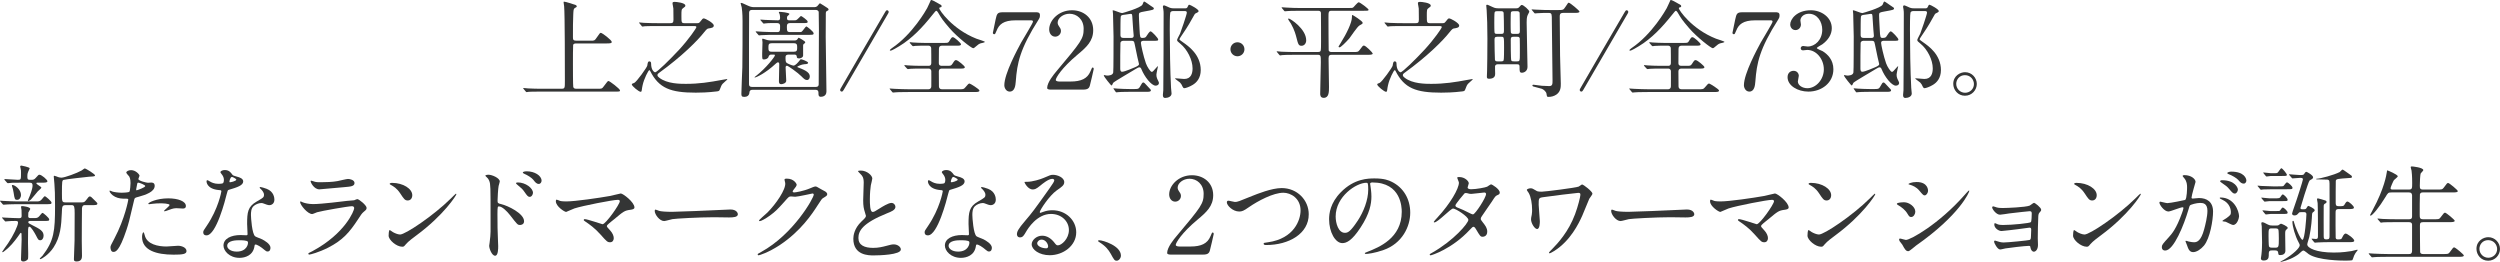 <?xml version="1.0" encoding="UTF-8"?><svg id="_レイヤー_2" xmlns="http://www.w3.org/2000/svg" viewBox="0 0 600.981 62.956"><defs><style>.cls-1{fill:#343535;}</style></defs><g id="_デザイン部分"><path class="cls-1" d="M142.015,9.781c.893,0,.918,0,1.428-.74.714-1.045.791-1.147.995-1.147.306,0,2.626,1.734,2.626,2.193,0,.356-.536.356-1.377.356h-7.14c-.229,0-.637,0-.765.332-.051.179-.051,3.595-.051,4.717,0,.587,0,5.049.077,5.405.102.383.382.434.765.434h5.15c.892,0,.994,0,1.326-.459.943-1.249,1.045-1.402,1.224-1.402.28,0,2.779,1.887,2.779,2.27,0,.28-.128.28-1.301.28h-17.415c-2.218,0-2.958.025-3.213.051-.076,0-.459.077-.535.077-.102,0-.127-.077-.229-.179l-.484-.587c-.051-.076-.102-.127-.102-.152,0-.052.025-.077.077-.077.178,0,.969.103,1.122.103,1.25.076,2.295.076,3.493.076h4.513c.816,0,.816-.179.816-1.861,0-2.524,0-16.318-.179-17.95-.025-.153-.127-.815-.127-.943,0-.076,0-.179.102-.179.408,0,2.091.587,2.448.688.229.051.612.179.612.434,0,.153-.076.204-.459.408-.331.179-.331.561-.382,1.556-.077,2.091-.077,2.523-.077,5.431,0,.586.051.867.816.867h3.468Z"/><path class="cls-1" d="M158.2,6.261c-2.218,0-2.958.026-3.213.052-.076.025-.459.076-.535.076-.102,0-.153-.076-.229-.179l-.484-.586c-.102-.103-.102-.128-.102-.153,0-.051.025-.076.076-.076.179,0,.969.076,1.122.102,1.25.051,2.295.077,3.493.077h2.754c.586,0,.816-.103.816-.842,0-.587,0-2.396-.026-2.678-.025-.382-.204-.969-.204-1.325,0-.255.332-.28.484-.28.382,0,2.601.203,2.601.892,0,.229-.077.281-.51.587-.434.306-.434.484-.434,1.912,0,1.556,0,1.734.791,1.734h2.983c.332,0,.485-.026.74-.357.561-.714.612-.79.867-.79.357,0,2.397,1.096,2.397,1.708,0,.51-.51.586-1.3.714-.204.025-.408.128-1.071.969-1.479,1.887-5.227,5.687-10.836,9.74-.178.127-.331.255-.331.51,0,.229.153.408.433.612,1.861,1.479,5.049,1.479,6.375,1.479,3.213,0,5.635-.383,8.796-.969.077,0,1.02-.179,1.045-.179.026,0,.153,0,.153.077,0,.076-.995.866-1.147,1.07-.28.357-.332.484-.663,1.352-.102.28-.204.408-.663.459-2.218.28-4.156.306-5.125.306-6.043,0-8.874-1.045-10.964-5.227-.025-.051-.102-.179-.204-.179-.204,0-1.275,2.065-1.606,3.621-.102.433-.153.79-.204,1.198-.051.255-.076.382-.28.382-.408,0-2.116-1.377-2.116-1.784,0-.153.229-.229.586-.357.535-.204,3.085-3.748,3.136-4.156.102-.688.153-1.02.51-1.02s.408.331.408.535c0,1.632.791,2.091.969,2.091.459,0,3.519-3.009,5.864-5.533,2.218-2.422,4.054-5.073,4.054-5.328,0-.256-.306-.256-.561-.256h-8.644Z"/><path class="cls-1" d="M195.764,1.723c.281,0,.51-.076.688-.229.127-.076.536-.714.663-.714.051,0,1.632,1.02,1.887,1.198.025,0,.178.179.178.306,0,.179-.076.204-.458.408-.179.103-.179.229-.204.484,0,.332-.025,3.111-.025,5.687,0,2.091.178,11.244.178,13.105,0,1.249-1.096,1.3-1.402,1.3-.357,0-.51-.28-.51-.611,0-.663,0-1.071-.791-1.071h-15.018c-.484,0-.765.153-.791.612-.025.765-.586,1.097-1.224,1.097-.688,0-.714-.281-.714-.791,0-.994.204-5.405.229-6.298.051-3.365.051-7.675.051-11.168,0-1.887-.153-2.957-.204-3.289-.025-.153-.255-.815-.255-.969,0-.076.102-.076.153-.076.179,0,.332.076,1.606.662.51.229.918.357,1.479.357h14.482ZM180.823,2.386c-.739,0-.739.459-.739.739,0,1.122-.026,5.992-.026,6.986v10.071c0,.28,0,.714.765.714h15.248c.739,0,.739-.434.739-.714,0-3.493.051-12.621.051-13.207,0-.638-.051-4.004-.051-4.105-.025-.102-.127-.484-.739-.484h-15.248ZM185.387,13.121c-.51,0-.612.459-.637.535-.102.459-.765.638-1.097.638-.433,0-.433-.128-.433-1.326,0-.459.076-2.422.076-2.83,0-.102-.076-.561-.076-.638,0-.178.051-.203.178-.203.102,0,.816.28,1.045.331s.561.102.791.102h5.762c.153,0,.434,0,.663-.255.051-.051.255-.407.332-.407.076,0,1.581.815,1.581,1.07,0,.179-.102.255-.357.434-.153.128-.153.229-.153.383v2.371c0,.484-.586.714-.969.714-.536,0-.536-.204-.561-.484-.025-.383-.357-.434-.586-.434h-1.3c-.816,0-.816.356-.816.867,0,.841.127.994.28,1.121.153.153,1.326.663,1.632.663.484,0,1.173-.866,1.3-1.02.357-.459.408-.51.51-.51.204,0,1.708.535,1.708.841,0,.307-.433.332-.918.357-.612.025-1.683.51-1.683.611,0,.077.025.103.306.204,2.014.74,2.703,1.326,2.703,2.143,0,.561-.357.841-.638.841-.484,0-.739-.255-1.428-.943-.841-.842-3.162-2.499-3.417-2.499-.051,0-.332.026-.332.383,0,.51.153,2.754.153,3.213,0,.688-1.02.841-1.173.841-.535,0-.586-.356-.586-.765,0-.611.077-3.34.077-3.901,0-.306,0-.586-.306-.586-.102,0-.204.025-.459.255-2.652,2.474-4.844,3.392-5.1,3.392-.051,0-.076-.026-.076-.052,0-.051.178-.204.332-.306,2.499-1.938,4.564-4.666,4.564-4.946,0-.204-.127-.204-.204-.204h-.688ZM190.589,4.885c.637,0,.688,0,.816-.052.229-.051,1.045-.994,1.147-.994.127,0,1.606,1.02,1.606,1.352,0,.356-.127.356-1.326.356h-2.855c-.74,0-.816.357-.816.943.026.918,0,1.225.816,1.225h1.81c.714,0,.816,0,.969-.128.204-.152.943-1.249,1.071-1.249.127,0,1.759,1.249,1.759,1.657,0,.383-.153.383-1.581.383h-7.751c-.586,0-2.32,0-3.213.076-.102,0-.459.051-.536.051-.102,0-.153-.051-.229-.153l-.51-.586c-.051-.051-.102-.128-.102-.179,0-.025.025-.051.102-.051.102,0,1.352.102,1.606.102,1.861.077,1.912.077,3.468.077.688,0,.688-.332.688-1.428,0-.229,0-.74-.739-.74-.994,0-2.065-.025-2.805.077-.077,0-.28.051-.357.051-.102,0-.153-.051-.229-.153l-.51-.586c-.051-.077-.102-.128-.102-.179s.025-.051.102-.051c.102,0,.892.076,1.02.076.816.025,2.346.103,3.06.103.229,0,.561-.026.561-.562,0-.102-.025-.688-.127-.969-.025-.051-.178-.331-.178-.408,0-.102.153-.102.204-.102.153,0,2.346.152,2.346.535,0,.076-.281.332-.459.484-.102.077-.127.204-.127.459,0,.357.076.562.51.562h.893ZM185.489,10.392c-.586,0-.765.229-.765.867,0,.815,0,1.173.765,1.173h5.354c.612,0,.791-.229.791-.867,0-.765,0-1.173-.791-1.173h-5.354Z"/><path class="cls-1" d="M213.637,2.871c0,.102-.051.204-.127.356-2.958,5.125-7.726,13.284-10.709,18.409-.127.229-.255.383-.459.383-.229,0-.382-.204-.382-.383,0-.102.051-.229.127-.356,2.958-5.15,7.726-13.31,10.709-18.409.127-.229.255-.408.458-.408.204,0,.383.204.383.408Z"/><path class="cls-1" d="M221.276,16.486c-.586,0-1.606,0-2.422.052-.102.025-.484.076-.586.076-.077,0-.153-.051-.255-.153l-.536-.586c-.025-.025-.077-.128-.077-.179,0-.025.026-.051.077-.051.102,0,.638.076.739.076.816.051,2.193.103,2.983.103h1.989c.229,0,.688,0,.688-.715,0-.561,0-3.391-.025-3.569-.102-.561-.51-.561-.714-.561h-.842c-.535,0-1.504,0-2.269.051-.077.025-.484.076-.536.076-.051,0-.178-.102-.229-.152l-.51-.587c-.025-.025-.077-.127-.077-.179,0-.025.026-.051.077-.051.102,0,.586.076.688.076.739.052,2.065.103,2.779.103h4.768c.892,0,.969-.025,1.224-.434.51-.867.586-.943.867-.943.382,0,1.938,1.428,1.938,1.683,0,.357-.382.357-1.02.357h-3.544c-.408,0-.739.178-.739.765,0,.535-.025,2.933-.025,3.417,0,.663.484.663.79.663h1.122c.918,0,1.02,0,1.326-.434.561-.867.612-.943.918-.943.408,0,2.091,1.428,2.091,1.683,0,.356-.408.356-1.122.356h-4.309c-.28,0-.815,0-.815.714,0,.74,0,3.137.025,3.596.025.434.28.663.739.663h3.952c1.147,0,1.275,0,1.632-.434.714-.842.791-.943,1.045-.943.153,0,2.371,1.352,2.371,1.683,0,.357-.51.357-1.351.357h-15.656c-2.244,0-2.958.051-3.212.076-.102,0-.459.051-.536.051-.102,0-.153-.051-.229-.153l-.484-.586c-.102-.128-.127-.128-.127-.179s.051-.051.102-.051c.178,0,.969.076,1.122.076,1.25.051,2.295.103,3.493.103h4.59c.535,0,.714-.357.714-.714,0-.587.025-3.545,0-3.697-.102-.562-.536-.562-.688-.562h-1.912ZM225.661.881c.612.332.688.357.688.612,0,.204-.051.229-.484.331-.077.026-.077.128-.077.179,0,.383,3.06,4.973,8.924,7.293.332.127,2.04.637,2.04.765,0,.179-.867.306-1.02.356-.434.153-.561.255-1.275.867-.077.076-.332.306-.51.306-.408,0-3.824-2.651-5.711-4.844-1.683-1.964-1.912-2.347-2.753-3.774-.077-.127-.281-.382-.408-.382-.153,0-.408.356-.994,1.07-2.27,2.856-4.793,5.559-7.904,7.445-.434.255-1.759,1.071-2.091,1.071-.051,0-.179-.025-.179-.103,0-.127.332-.382.51-.51,4.998-3.365,8.287-9.281,8.465-9.612.179-.28.867-1.938.893-1.938.204-.103.943.331,1.887.866Z"/><path class="cls-1" d="M248.924,2.947c.561,0,1.071,0,1.071.714,0,.511-.127.739-.28.969-4.564,7.165-5.202,10.531-5.533,14.942-.076.918-.204,2.447-1.453,2.447-.867,0-1.3-.893-1.3-1.529,0-2.806,3.187-8.67,4.054-10.276.434-.79,2.831-4.666,2.831-4.997s-.204-.331-.663-.331h-3.519c-2.932,0-3.978,1.02-4.539,2.447-.332.816-.382.893-.586.893-.179,0-.332-.128-.332-.332,0-.076.586-2.83.663-3.212.306-1.402.433-1.734,1.759-1.734h7.828Z"/><path class="cls-1" d="M252.468,21.535c-.153,0-.739-.025-.739-.383,0-1.351,1.632-3.314,2.218-4.003,6.017-7.165,6.553-7.827,6.553-10.25,0-2.27-1.657-3.595-3.391-3.595-1.53,0-2.856,1.045-2.856,2.142,0,.076,0,.408.255.765.332.484.536.766.536,1.225,0,.739-.612,1.376-1.377,1.376-.867,0-1.453-.765-1.453-1.733,0-2.167,2.244-4.615,5.482-4.615,2.753,0,5.099,1.785,5.099,4.794,0,2.626-1.606,4.079-3.773,5.89-3.85,3.213-5.227,5.584-5.227,6.068,0,.383.816.383.918.383h2.626c2.575,0,4.054-.714,4.768-2.397.408-.943.408-.969.561-.969.255,0,.255.307.255.357,0,.204-.816,3.493-.943,4.028-.229.918-1.122.918-1.53.918h-7.98Z"/><path class="cls-1" d="M275.005,9.806c-.306,0-.739,0-.739.535,0,.383.586,3.136,1.198,4.87.306.867,1.096,2.065,1.402,2.065.229,0,.332-.128,1.25-1.173.153-.179.255-.229.255-.153,0,.025-.382,1.683-.382,2.015,0,.331.051.663.204.994.229.459.408.815.408.994,0,.383-.357.638-.791.638-1.045,0-2.703-2.192-3.417-3.952-.077-.204-.204-.459-.484-.459-.204,0-.459.128-.867.383-.841.535-5.074,2.957-5.431,3.34-.127.153-.204.638-.459.638-.051,0-1.811-2.091-1.811-2.423,0-.025.025-.076.051-.076.051,0,.586.128.714.128.433,0,1.377-.052,1.504-.74.076-.356.076-7.521.076-8.669,0-.893-.127-5.201-.127-5.431,0-.128-.076-.714-.076-.79,0-.052.025-.077.051-.077.332,0,1.836.688,2.218.688.051,0,4.539-1.249,4.896-2.065.255-.637.28-.714.434-.714.127,0,1.173.765,1.402.918.791.51.892.587.892.714,0,.357-.229.383-2.192.739-1.25.229-1.402.255-1.402.867,0,.28.051,1.887.153,3.442.102,1.938.127,2.065.714,2.065.663,0,.791-.153,1.02-.536.204-.306.663-1.045.918-1.045.332,0,1.835,1.657,1.835,1.938,0,.332-.127.332-1.351.332h-2.065ZM272.557,21.407c.943,0,1.147-.025,1.402-.433.586-1.021.638-1.147.893-1.147.178,0,.229.025,1.683,1.632.077.076.127.152.127.255,0,.356-.433.356-1.173.356h-3.901c-1.708,0-2.473.052-2.754.077-.076,0-.408.051-.459.051-.076,0-.153-.076-.204-.153l-.408-.586q-.102-.128-.102-.179c0-.051.025-.051.077-.051.153,0,.816.076.969.076.969.051,1.938.102,2.983.102h.867ZM270.135,9.806c-.229,0-.688,0-.79.51-.051.255-.051,5.763-.051,6.17,0,.408.077.766.459.766.612,0,2.932-1.021,3.111-1.097.765-.331.943-.51.943-.765,0-.052-.306-1.377-.382-1.632-.153-.612-.688-3.493-.791-3.672-.153-.28-.408-.28-.714-.28h-1.785ZM271.843,9.118c.332,0,.688,0,.688-.562,0-.127-.025-.306-.127-1.428-.051-.611-.127-1.988-.179-2.677-.051-.995-.051-1.122-.459-1.122-.153,0-1.02.153-1.198.179-.841.102-1.045.127-1.147.459-.076.204-.076,3.238-.076,4.359,0,.434.025.791.79.791h1.708ZM284.898,2.003c.28,0,.459-.025.612-.382.127-.332.229-.485.383-.485.204,0,2.244,1.071,2.244,1.53,0,.229-.383.383-.484.434-.306.127-.408.204-.485.356-.841,1.556-1.733,3.061-2.728,4.514-.153.229-.918,1.352-.918,1.453,0,.153.332.383.918.79,1.198.842,4.207,2.907,4.207,6.63,0,1.938-.994,3.009-1.938,3.569-.791.484-1.708.791-2.015.791-.178,0-.306-.153-.408-.357-.229-.51-.281-.612-.612-.994-.179-.179-1.224-.893-1.224-.943,0-.077.229-.077.255-.077.281,0,1.657.153,1.963.153,1.683,0,2.014-1.402,2.014-2.55,0-2.015-1.249-4.538-2.958-5.94-.586-.484-.765-.612-.765-.893,0-.204.586-1.224.714-1.505.178-.382,1.632-4.641,1.632-5.048,0-.383-.332-.383-.485-.383h-2.728c-.229,0-.612,0-.765.357-.127.331-.127,3.519-.127,4.104,0,4.003.102,10.199.306,13.973,0,.179.127,1.147.127,1.377,0,.765-.893,1.071-1.53,1.071-.229,0-.561-.052-.561-.688,0-.052.102-1.071.102-1.173.051-.714.077-16.65.077-18.358,0-.229,0-.79-.077-1.122-.051-.229-.102-.484-.102-.561,0-.128.051-.357.28-.357.179,0,1.097.459,1.301.535.459.179.816.179,1.02.179h2.754Z"/><path class="cls-1" d="M295.789,11.845c0-.918.739-1.683,1.683-1.683.918,0,1.683.739,1.683,1.683,0,.97-.791,1.684-1.683,1.684-.918,0-1.683-.74-1.683-1.684Z"/><path class="cls-1" d="M312.65,2.59c-2.218,0-2.958.051-3.213.076-.077,0-.459.051-.535.051-.102,0-.153-.051-.229-.152l-.485-.587q-.102-.127-.102-.179c0-.025.025-.051.076-.051.179,0,.969.076,1.122.076,1.25.077,2.295.103,3.493.103h11.193c1.045,0,1.173,0,1.377-.179.204-.179,1.02-1.198,1.275-1.198.331,0,2.371,1.556,2.371,1.785,0,.255-.127.255-1.352.255h-7.521c-.765,0-.765.28-.765,1.708,0,.79.025,7.649.051,7.803.127.407.51.407.79.407h4.972c1.173,0,1.3,0,1.632-.434.739-1.02.841-1.121,1.071-1.121.459,0,2.116,1.733,2.116,1.887,0,.331-.51.331-1.351.331h-8.44c-.51,0-.816.103-.816.867,0,1.07.102,5.89.102,6.858,0,1.198,0,2.627-1.275,2.627-.841,0-.841-.74-.841-.995,0-1.198.153-6.45.153-7.521,0-1.632,0-1.836-.815-1.836h-5.202c-2.244,0-2.983.051-3.238.076-.077,0-.459.077-.536.077-.076,0-.127-.077-.229-.179l-.485-.586c-.102-.103-.102-.128-.102-.153,0-.051.025-.076.076-.076.179,0,.969.076,1.122.102,1.249.051,2.32.076,3.519.076h5.1c.255,0,.612,0,.739-.28.102-.229.102-1.402.102-2.244,0-.102,0-6.808-.025-6.909-.051-.383-.306-.484-.688-.484h-4.207ZM309.794,4.452c.357,0,4.207,2.473,4.207,5.252,0,.714-.459,1.301-1.122,1.301-.714,0-.816-.357-1.25-2.065-.102-.408-.434-1.76-1.3-3.264-.102-.153-.612-.893-.663-1.02,0-.077,0-.204.127-.204ZM326.826,6.109c-.561.306-2.091,2.677-2.448,3.11-.918,1.046-2.065,2.167-2.371,2.167-.077,0-.229-.051-.229-.203,0-.026.459-.766.51-.842,1.479-2.346,2.703-4.946,2.703-6.17,0-.485,0-.562.153-.562.051,0,2.422,1.428,2.422,1.861,0,.255-.051.255-.74.638Z"/><path class="cls-1" d="M337.387,6.261c-2.218,0-2.958.026-3.213.052-.076.025-.459.076-.535.076-.102,0-.153-.076-.229-.179l-.484-.586c-.102-.103-.102-.128-.102-.153,0-.051.025-.076.076-.076.179,0,.969.076,1.122.102,1.25.051,2.295.077,3.493.077h2.754c.586,0,.816-.103.816-.842,0-.587,0-2.396-.026-2.678-.025-.382-.204-.969-.204-1.325,0-.255.331-.28.484-.28.382,0,2.601.203,2.601.892,0,.229-.077.281-.51.587-.434.306-.434.484-.434,1.912,0,1.556,0,1.734.791,1.734h2.983c.332,0,.485-.026.74-.357.561-.714.612-.79.867-.79.357,0,2.397,1.096,2.397,1.708,0,.51-.51.586-1.3.714-.204.025-.408.128-1.071.969-1.479,1.887-5.227,5.687-10.836,9.74-.178.127-.331.255-.331.51,0,.229.153.408.433.612,1.861,1.479,5.049,1.479,6.375,1.479,3.213,0,5.635-.383,8.796-.969.077,0,1.02-.179,1.045-.179.026,0,.153,0,.153.077,0,.076-.995.866-1.147,1.07-.281.357-.332.484-.663,1.352-.102.28-.204.408-.663.459-2.219.28-4.156.306-5.125.306-6.043,0-8.874-1.045-10.964-5.227-.026-.051-.102-.179-.204-.179-.204,0-1.275,2.065-1.606,3.621-.102.433-.153.79-.204,1.198-.051.255-.076.382-.28.382-.408,0-2.116-1.377-2.116-1.784,0-.153.229-.229.586-.357.535-.204,3.085-3.748,3.136-4.156.102-.688.153-1.02.51-1.02s.408.331.408.535c0,1.632.791,2.091.969,2.091.459,0,3.519-3.009,5.864-5.533,2.218-2.422,4.054-5.073,4.054-5.328,0-.256-.306-.256-.561-.256h-8.644Z"/><path class="cls-1" d="M360.137,15.441c-.434,0-.663.153-.739.459-.025.255.025,1.529.025,1.811,0,.331,0,1.224-1.479,1.224-.484,0-.51-.255-.51-.51,0-.204.051-1.198.051-1.428.026-1.606.077-3.825.077-7.675,0-2.779-.077-5.482-.179-6.859,0-.152-.102-.969-.102-1.147,0-.102.076-.179.178-.179.153,0,.281.052,1.428.587.561.28,1.045.28,1.428.28h4.054c.485,0,.663-.076.867-.331.357-.408.434-.484.612-.484.382,0,1.785,1.224,1.785,1.606,0,.127-.357.714-.408.866-.229.484-.229,1.301-.229,1.76,0,1.632.204,9.332.204,10.658,0,.969-.765,1.402-1.352,1.402-.561,0-.561-.357-.561-1.352,0-.408,0-.688-.637-.688h-4.513ZM360.902,8.149c.637,0,.637-.256.637-1.046,0-.535-.025-3.723-.077-4.028-.076-.332-.306-.383-.612-.383h-.994c-.179,0-.459,0-.561.28-.077.153-.077,2.143-.077,2.474,0,.306,0,2.27.077,2.447.102.256.408.256.561.256h1.045ZM359.882,8.837c-.561,0-.612.306-.612.765,0,.611.051,4.563.102,4.793.076.357.408.357.586.357h.969c.127,0,.434,0,.535-.255.102-.229.102-2.524.102-2.958,0-2.626,0-2.702-.637-2.702h-1.045ZM363.86,2.692c-.204,0-.484,0-.637.229-.077.153-.077,2.448-.077,2.754,0,.357,0,2.091.077,2.244.153.229.458.229.637.229h.816c.612,0,.688-.229.688-.74,0-.28-.025-4.13-.051-4.232-.025-.484-.433-.484-.688-.484h-.765ZM363.86,8.837c-.51,0-.688.102-.688.765,0,.51,0,4.641.127,4.921.127.229.357.229.688.229h.663c.714,0,.714-.051.714-2.116,0-.459,0-3.314-.025-3.417-.102-.382-.357-.382-.663-.382h-.816ZM368.296,2.462c-.102-.102-.102-.127-.102-.152,0-.052.025-.052.077-.052.127,0,.663.052.791.052,2.294.102,2.549.102,3.467.102h2.117c1.071,0,1.173,0,1.657-.739.51-.791.586-.893.637-.943.051-.051.127-.077.179-.077.332,0,2.575,1.913,2.575,2.117,0,.331-.561.331-1.377.331h-2.55c-.816,0-.816.484-.816.893,0,1.096.025,4.156.077,9.307,0,1.07.178,5.813.178,6.782,0,.79,0,1.887-1.02,2.626-.586.408-1.25.587-1.963.587-.332,0-.357-.077-.459-.766-.051-.459-.714-1.07-1.173-1.198-.306-.102-1.708-.459-1.989-.535-.102-.051-.229-.128-.229-.229,0-.076.051-.204.229-.204.127,0,1.708.204,2.04.255.127,0,1.657.076,1.785.076.79,0,.79-.535.79-1.325,0-1.173-.153-14.482-.178-15.324-.025-.918-.229-.943-1.045-.943-.255,0-1.53,0-2.448.076-.077,0-.459.051-.536.051-.076,0-.127-.051-.229-.178l-.484-.587Z"/><path class="cls-1" d="M391.429,2.871c0,.102-.051.204-.127.356-2.958,5.125-7.726,13.284-10.709,18.409-.127.229-.255.383-.459.383-.229,0-.382-.204-.382-.383,0-.102.051-.229.127-.356,2.958-5.15,7.726-13.31,10.709-18.409.127-.229.255-.408.459-.408.204,0,.382.204.382.408Z"/><path class="cls-1" d="M399.068,16.486c-.586,0-1.606,0-2.422.052-.102.025-.484.076-.586.076-.077,0-.153-.051-.255-.153l-.536-.586c-.025-.025-.077-.128-.077-.179,0-.025.026-.051.077-.051.102,0,.638.076.739.076.816.051,2.193.103,2.983.103h1.989c.229,0,.688,0,.688-.715,0-.561,0-3.391-.025-3.569-.102-.561-.51-.561-.714-.561h-.842c-.535,0-1.504,0-2.269.051-.077.025-.484.076-.536.076-.051,0-.178-.102-.229-.152l-.51-.587c-.025-.025-.077-.127-.077-.179,0-.025.026-.051.077-.051.102,0,.586.076.688.076.739.052,2.065.103,2.779.103h4.768c.892,0,.969-.025,1.224-.434.51-.867.586-.943.867-.943.382,0,1.938,1.428,1.938,1.683,0,.357-.382.357-1.02.357h-3.544c-.408,0-.739.178-.739.765,0,.535-.026,2.933-.026,3.417,0,.663.485.663.791.663h1.122c.918,0,1.02,0,1.326-.434.561-.867.612-.943.918-.943.408,0,2.091,1.428,2.091,1.683,0,.356-.408.356-1.122.356h-4.309c-.281,0-.816,0-.816.714,0,.74,0,3.137.026,3.596.025.434.28.663.739.663h3.952c1.147,0,1.275,0,1.632-.434.714-.842.791-.943,1.045-.943.153,0,2.371,1.352,2.371,1.683,0,.357-.51.357-1.351.357h-15.656c-2.244,0-2.958.051-3.212.076-.102,0-.459.051-.536.051-.102,0-.153-.051-.229-.153l-.484-.586c-.102-.128-.127-.128-.127-.179s.051-.051.102-.051c.178,0,.969.076,1.122.076,1.249.051,2.294.103,3.493.103h4.59c.535,0,.714-.357.714-.714,0-.587.025-3.545,0-3.697-.102-.562-.536-.562-.688-.562h-1.912ZM403.453.881c.612.332.688.357.688.612,0,.204-.051.229-.484.331-.077.026-.077.128-.077.179,0,.383,3.06,4.973,8.924,7.293.332.127,2.04.637,2.04.765,0,.179-.867.306-1.02.356-.434.153-.561.255-1.275.867-.077.076-.332.306-.51.306-.408,0-3.824-2.651-5.711-4.844-1.683-1.964-1.912-2.347-2.753-3.774-.077-.127-.281-.382-.408-.382-.153,0-.408.356-.994,1.07-2.27,2.856-4.793,5.559-7.904,7.445-.434.255-1.759,1.071-2.091,1.071-.051,0-.179-.025-.179-.103,0-.127.332-.382.51-.51,4.998-3.365,8.287-9.281,8.465-9.612.179-.28.867-1.938.893-1.938.204-.103.943.331,1.887.866Z"/><path class="cls-1" d="M426.717,2.947c.561,0,1.071,0,1.071.714,0,.511-.127.739-.28.969-4.564,7.165-5.202,10.531-5.533,14.942-.076.918-.204,2.447-1.453,2.447-.867,0-1.3-.893-1.3-1.529,0-2.806,3.187-8.67,4.054-10.276.434-.79,2.831-4.666,2.831-4.997s-.204-.331-.663-.331h-3.519c-2.932,0-3.978,1.02-4.539,2.447-.332.816-.382.893-.586.893-.179,0-.332-.128-.332-.332,0-.076.586-2.83.663-3.212.306-1.402.433-1.734,1.759-1.734h7.828Z"/><path class="cls-1" d="M440.349,6.772c0,1.504-.867,2.855-2.269,3.875-.204.128-1.326.739-1.326.893,0,.229,1.199.638,1.402.765,1.199.74,2.575,2.091,2.575,4.335,0,3.264-2.805,5.38-6.017,5.38-2.55,0-4.998-1.428-4.998-3.468,0-1.045.714-1.529,1.453-1.529.867,0,1.25.688,1.25,1.198,0,.204-.229,1.147-.229,1.352,0,.943,1.097,1.632,2.295,1.632,2.04,0,3.952-2.065,3.952-4.539,0-2.422-1.759-4.666-4.003-4.666-.127,0-.841.103-.994.103-.382,0-.561-.229-.561-.511,0-.306.255-.535.586-.535.153,0,.918.128,1.097.128,1.733,0,3.493-1.581,3.493-4.029,0-1.963-1.199-3.85-3.213-3.85-1.352,0-2.04.893-2.04,1.632,0,.127.128.79.128.943,0,.765-.586,1.352-1.301,1.352-.816,0-1.275-.688-1.275-1.352,0-1.224,1.504-3.417,4.972-3.417,2.524,0,5.023,1.709,5.023,4.31Z"/><path class="cls-1" d="M452.942,9.806c-.306,0-.739,0-.739.535,0,.383.586,3.136,1.198,4.87.306.867,1.096,2.065,1.402,2.065.229,0,.332-.128,1.25-1.173.153-.179.255-.229.255-.153,0,.025-.382,1.683-.382,2.015,0,.331.051.663.204.994.229.459.408.815.408.994,0,.383-.357.638-.791.638-1.045,0-2.703-2.192-3.417-3.952-.077-.204-.204-.459-.484-.459-.204,0-.459.128-.867.383-.841.535-5.074,2.957-5.431,3.34-.127.153-.204.638-.459.638-.051,0-1.811-2.091-1.811-2.423,0-.025.025-.076.051-.076.051,0,.586.128.714.128.433,0,1.377-.052,1.504-.74.076-.356.076-7.521.076-8.669,0-.893-.127-5.201-.127-5.431,0-.128-.076-.714-.076-.79,0-.052.025-.077.051-.077.332,0,1.836.688,2.218.688.051,0,4.539-1.249,4.896-2.065.255-.637.28-.714.434-.714.127,0,1.173.765,1.402.918.791.51.892.587.892.714,0,.357-.229.383-2.192.739-1.25.229-1.402.255-1.402.867,0,.28.051,1.887.153,3.442.102,1.938.127,2.065.714,2.065.663,0,.791-.153,1.02-.536.204-.306.663-1.045.918-1.045.332,0,1.835,1.657,1.835,1.938,0,.332-.127.332-1.351.332h-2.065ZM450.494,21.407c.943,0,1.147-.025,1.402-.433.586-1.021.638-1.147.893-1.147.178,0,.229.025,1.683,1.632.077.076.127.152.127.255,0,.356-.433.356-1.173.356h-3.901c-1.708,0-2.473.052-2.754.077-.076,0-.408.051-.459.051-.076,0-.153-.076-.204-.153l-.408-.586q-.102-.128-.102-.179c0-.051.025-.051.077-.051.153,0,.816.076.969.076.969.051,1.938.102,2.983.102h.867ZM448.072,9.806c-.229,0-.688,0-.79.51-.051.255-.051,5.763-.051,6.17,0,.408.077.766.459.766.612,0,2.932-1.021,3.111-1.097.765-.331.943-.51.943-.765,0-.052-.306-1.377-.382-1.632-.153-.612-.688-3.493-.791-3.672-.153-.28-.408-.28-.714-.28h-1.785ZM449.781,9.118c.332,0,.688,0,.688-.562,0-.127-.025-.306-.127-1.428-.051-.611-.127-1.988-.179-2.677-.051-.995-.051-1.122-.459-1.122-.153,0-1.02.153-1.198.179-.841.102-1.045.127-1.147.459-.076.204-.076,3.238-.076,4.359,0,.434.025.791.79.791h1.708ZM462.835,2.003c.28,0,.459-.025.612-.382.127-.332.229-.485.383-.485.204,0,2.244,1.071,2.244,1.53,0,.229-.383.383-.484.434-.306.127-.408.204-.485.356-.841,1.556-1.733,3.061-2.728,4.514-.153.229-.918,1.352-.918,1.453,0,.153.332.383.918.79,1.198.842,4.207,2.907,4.207,6.63,0,1.938-.994,3.009-1.938,3.569-.791.484-1.708.791-2.015.791-.178,0-.306-.153-.408-.357-.229-.51-.281-.612-.612-.994-.179-.179-1.224-.893-1.224-.943,0-.077.229-.077.255-.077.281,0,1.657.153,1.963.153,1.683,0,2.014-1.402,2.014-2.55,0-2.015-1.249-4.538-2.958-5.94-.586-.484-.765-.612-.765-.893,0-.204.586-1.224.714-1.505.178-.382,1.632-4.641,1.632-5.048,0-.383-.332-.383-.485-.383h-2.728c-.229,0-.612,0-.765.357-.127.331-.127,3.519-.127,4.104,0,4.003.102,10.199.306,13.973,0,.179.127,1.147.127,1.377,0,.765-.893,1.071-1.53,1.071-.229,0-.561-.052-.561-.688,0-.052.102-1.071.102-1.173.051-.714.077-16.65.077-18.358,0-.229,0-.79-.077-1.122-.051-.229-.102-.484-.102-.561,0-.128.051-.357.28-.357.179,0,1.097.459,1.301.535.459.179.816.179,1.02.179h2.754Z"/><path class="cls-1" d="M475.208,20.183c0,1.428-1.147,2.83-2.856,2.83s-2.805-1.428-2.805-2.855c0-1.938,1.683-2.805,2.83-2.805,1.658,0,2.831,1.377,2.831,2.83ZM470.261,20.158c0,1.173.943,2.142,2.142,2.142,1.096,0,2.117-.866,2.117-2.091,0-.994-.766-2.142-2.167-2.142-1.352,0-2.091,1.097-2.091,2.091Z"/><path class="cls-1" d="M9.026,48.422c.586,0,.841-.28,1.173-.688.255-.331.459-.561.586-.561.204,0,1.606,1.224,1.606,1.529,0,.383-.152.383-1.504.383h-6.553c-1.198,0-1.505.025-2.423.051-.152,0-.892.077-1.045.077-.076,0-.153-.052-.204-.103l-.561-.663c-.077-.102-.103-.102-.103-.152,0-.025.076-.052.103-.052.076,0,.586.052.688.052.994.051,2.498.127,3.391.127h4.845ZM8.465,52.425c.587,0,.842-.255,1.173-.688.256-.306.459-.561.587-.561.204,0,1.606,1.224,1.606,1.556,0,.382-.128.382-1.505.382h-3.06c-.076,0-.459,0-.459.281,0,.255.077.28.918.714,1.887.943,2.754,1.428,2.754,2.55,0,.561-.306,1.096-.79,1.096-.459,0-.51-.127-1.046-1.173-.306-.586-1.173-2.091-1.581-2.091-.28,0-.28.408-.306.688,0,.307-.025,2.678-.025,3.162,0,.434.051,2.243.051,2.601,0,.739,0,1.173-.076,1.352-.051.127-.51.561-1.071.561-.586,0-.586-.356-.586-.561,0-.739.152-4.029.152-4.691,0-1.479,0-1.632-.203-1.632-.077,0-.204.178-.307.356-.407.587-1.504,2.167-2.677,3.238-.229.204-1.224,1.071-1.352,1.071-.076,0-.128-.052-.128-.128s1.173-1.683,1.402-2.015c1.25-1.835,2.397-4.232,2.397-4.972,0-.306-.103-.408-.663-.408-.714,0-1.275.025-1.836.077-.076,0-.408.051-.484.051-.103,0-.153-.051-.204-.128l-.586-.663c-.077-.076-.077-.102-.077-.127,0-.051.051-.051.103-.051.025,0,.637.051.765.051,1.173.051,2.499.127,3.264.127.535,0,.586-.255.586-.586,0-.434-.025-.943-.025-1.377-.025-.127-.127-.663-.127-.765,0-.153.204-.179.28-.179.179,0,1.938.179,1.938.688,0,.153-.434.739-.459.867,0,.102-.025.79-.025.893,0,.255.128.433.484.433h1.198ZM5.635,43.909c-1.683,0-2.396.025-2.702.025-.153.025-.867.102-1.021.102-.102,0-.178-.076-.229-.127l-.561-.638c-.025-.051-.076-.127-.076-.153,0-.051.051-.076.102-.076.484,0,2.678.179,3.11.179.791,0,.791-.051.791-1.708,0-.408,0-.715-.103-1.046,0-.051-.102-.383-.102-.434,0-.076.051-.229.306-.229.077,0,1.989.383,1.989.663,0,.051-.28.638-.332.739-.127.255-.229.562-.229,1.173,0,.587.025.842.562.842h.586c.332,0,.612-.153.867-.459.612-.688.688-.765.867-.765.561,0,1.938,1.224,1.938,1.555,0,.357-.51.357-1.352.357h-1.096c-.077,0-.204.025-.204.152,0,.256,1.198.816,1.198,1.046,0,.179-.714.714-.816.842-.28.306-1.428,1.759-1.708,2.039-.204.153-.535.357-.612.357-.076,0-.102-.103-.102-.153,0-.102.383-.943.459-1.122.535-1.402.663-2.064.663-2.447,0-.459-.077-.714-.766-.714h-1.428ZM3.009,44.47c.535,0,2.04,1.046,2.04,2.423,0,.484-.307,1.147-.893,1.147-.612,0-.638-.153-.893-1.785-.127-.714-.153-.816-.382-1.53,0-.051-.052-.178,0-.204.051-.051.102-.051.127-.051ZM15.758,49.314c-.842,0-.842.408-.893,1.861-.128,3.06-.332,5.788-2.015,8.338-1.198,1.811-2.932,2.779-3.11,2.779-.076,0-.179,0-.179-.077,0-.152.535-.611.638-.714,2.805-3.646,3.034-5.94,3.034-12.034,0-3.009-.051-3.723-.153-5.278-.025-.28-.152-1.606-.152-1.708,0-.103,0-.229.127-.229.153,0,.816.28.969.331.204.051.459.128.739.128.766,0,3.774-1.097,4.87-1.734.128-.076.638-.484.74-.484.28,0,2.473,1.377,2.473,1.657,0,.229-.102.255-1.428.332-.587.051-5.839.637-6.145.765-.332.153-.383.255-.383,3.289,0,1.912,0,2.116.893,2.116h3.799c.434,0,.714,0,1.071-.484.637-.842.714-.943.943-.943.255,0,.356.128,1.377,1.147.407.408.434.434.434.587,0,.356-.485.356-1.505.356h-1.606c-.179,0-.535.128-.586.714-.025.179-.052,7.369-.052,7.904,0,.587.052,3.11.052,3.621,0,.561-.179,1.3-1.275,1.3-.611,0-.663-.204-.663-.586,0-.255.077-2.32.153-4.437.025-.943.025-5.278.025-6.604,0-1.402-.076-1.912-.663-1.912h-1.529Z"/><path class="cls-1" d="M27.473,57.397c2.626-4.973,3.365-9.357,3.365-9.384,0-.255-.102-.255-.918-.255-.535,0-1.428-.025-2.269-.459-.816-.407-1.326-1.121-1.326-1.377,0-.076.076-.102.102-.102.103,0,.484.204.587.229.382.128,1.428.28,2.27.28.382,0,1.605-.051,1.81-.229s.281-1.912.281-2.091c0-.204,0-1.07-.307-1.58-.102-.128-.714-.766-.714-.944,0-.255.484-.586,1.147-.586,1.147,0,2.04,1.045,2.04,1.352,0,.127-.28.637-.28.765,0,.484,2.039.918,2.294.918.103,0,.663-.051.791-.051.204,0,.841,0,.841.79,0,1.428-2.167,2.167-3.85,2.626-.867.229-.969.255-1.071.714-1.3,5.559-1.325,5.584-1.861,7.242-1.759,5.303-2.677,5.303-3.161,5.303-.612,0-.688-.841-.688-1.122,0-.306.127-.561.918-2.039ZM32.853,45.745c.127,0,2.065-.688,2.065-1.021,0-.255-1.377-.815-1.657-.815-.153,0-.229.051-.281.306-.102.51-.102.587-.229,1.198-.025.179-.051.332.103.332ZM34.79,56.555c.535,2.219,3.289,2.703,5.228,2.703.433,0,2.371-.179,2.779-.179.866,0,2.039.434,2.039,1.274,0,.74-.943.867-3.11.867-4.131,0-7.573-1.045-7.573-4.258,0-.587.153-1.122.357-1.122.102,0,.255.638.28.714ZM40.425,47.682c2.423,0,4.259.714,4.259,1.836,0,.612-.536.612-.74.612-.229,0-1.224-.077-1.428-.077-.459,0-.841,0-1.887.408-.638.229-.893.331-1.07.331-.052,0-.128,0-.128-.076,0-.179,1.326-1.147,1.326-1.428,0-.383-1.811-.408-2.193-.408-.561,0-1.249.025-1.836.103-.152.025-.739.102-.841.102-.025,0-.204,0-.229-.051-.179-.332,2.04-1.352,4.768-1.352Z"/><path class="cls-1" d="M53.826,43.246c0-.383-.127-.765-.356-1.122-.076-.127-.484-.611-.484-.714,0-.306.535-.535,1.045-.535,1.021,0,1.428.561,1.836,1.122.128.178.383.28,1.147.484.484.127,1.453.407,1.453,1.122,0,.969-1.428,1.428-3.493,2.039-.229.077-.255.153-.484,1.046-.306,1.274-2.498,9.893-4.844,9.893-.688,0-.791-.459-.791-.714,0-.356.076-.484.842-1.581,2.779-4.079,3.519-8.185,3.519-8.312,0-.229-.179-.255-.562-.28-3.008-.256-3.008-2.04-3.008-2.065,0-.103.025-.307.178-.307.103,0,.179.025.688.332.28.179.995.535,1.964.535.051,0,.943,0,1.121-.153.179-.152.229-.561.229-.79ZM61.17,59.207c-.331,2.219-2.27,2.779-3.595,2.779-2.423,0-3.851-1.683-3.851-2.957,0-1.657,1.811-2.524,4.105-2.524.204,0,1.147.051,1.325.051.229,0,.357-.025.357-.28,0-.383-.103-2.091-.103-2.448,0-2.805.153-4.155,2.295-5.38,1.581-.918,1.76-.994,1.76-1.657,0-.561-.562-1.147-.714-1.3-.229-.204-.332-.307-.332-.408,0-.076.077-.128.179-.128.179,0,.969.229,1.505.434,1.759.663,1.861,2.219,1.861,2.601,0,.97-.688,1.326-1.199,1.326-.025,0-.331,0-.586-.102-.969-.357-1.071-.408-1.377-.408-.612,0-1.453.356-1.861.765-.587.562-.612,1.479-.612,2.116s.255,4.59,1.021,5.125c.229.179,1.428.587,1.657.714.535.28,2.015,1.097,2.015,2.04,0,.434-.179.893-.688.893-.256,0-.408-.077-.791-.408-.688-.612-1.861-1.402-2.218-1.249-.103.051-.103.152-.153.407ZM57.498,57.754c-.586,0-2.881,0-2.881,1.352,0,.612.765,1.377,2.295,1.377,2.473,0,2.83-1.938,2.677-2.346-.127-.383-1.504-.383-2.091-.383ZM56.81,43.17c0-.179-.893-.638-1.045-.638-.434,0-.612,1.045-.612,1.122,0,.051.025.127.051.152.077.077,1.606-.255,1.606-.637Z"/><path class="cls-1" d="M75.099,60.38c7.955-4.283,10.046-9.791,10.046-10.326,0-.306-.179-.484-.536-.484-.866,0-7.267,1.122-8.389,1.453-.178.052-.994.434-1.173.434-1.096,0-2.906-2.192-2.906-2.906,0-.077.076-.128.153-.128.076,0,.382.179.459.204.484.204,1.453.434,2.523.434,2.091,0,7.165-.663,8.108-.765.051,0,1.734-.153,1.76-.153.127-.051.611-.28.739-.28.434,0,2.243,1.504,2.243,2.091,0,.382-.102.484-.688.969-.434.356-.688.739-1.377,1.811-2.015,3.06-3.596,4.972-7.19,6.808-2.27,1.147-4.284,1.657-4.514,1.657-.203,0-.229-.153-.229-.204s.026-.127.052-.153c.051-.051.765-.382.918-.459ZM75.735,43.705c.408.102.995.102,1.352.102,1.198,0,2.881-.051,4.08-.28.382-.076,2.142-.51,2.498-.51.434,0,1.556.229,1.556.969,0,.791-.893.867-2.371.994-.408.052-5.89.536-6.068.536-1.352,0-2.116-1.734-2.116-1.912,0-.128.051-.179.152-.179.153,0,.766.255.918.28Z"/><path class="cls-1" d="M100.103,56.581c-.663.484-1.963,1.453-2.499,2.091-.484.587-.535.638-.918.638-1.377,0-3.264-1.632-3.264-2.651,0-.179.025-1.352.255-1.352.103,0,.663.434.766.484.331.204,1.173.586,1.733.586,1.25,0,8.007-4.513,12.239-8.694.407-.408,1.121-1.122,1.173-1.122.051,0,.127.077.127.128,0,.229-2.983,4.997-9.612,9.893ZM98.012,48.192c-.688,0-.943-.408-1.785-1.683-.866-1.301-1.605-1.683-2.32-2.091-.102-.051-.229-.128-.229-.229s.204-.229.562-.229c2.729,0,4.87,1.453,4.87,2.958,0,.765-.434,1.274-1.097,1.274Z"/><path class="cls-1" d="M117.389,41.997c.918,0,2.754.815,2.754,1.632,0,.178-.255.918-.28,1.07-.128.638-.255,2.882-.255,3.57,0,.535.127.637.841.79,1.632.383,5.533,2.244,5.533,4.131,0,.79-.739.892-.943.892-.612,0-.638-.051-2.396-2.319-.715-.918-1.913-2.143-2.703-2.143-.28,0-.357,0-.357,1.887,0,2.703.026,4.055.128,6.35.025.28.051.918.051,1.3,0,.612,0,2.32-.739,2.32-.79,0-1.428-1.733-1.428-2.396,0-.103.102-.638.102-.739.307-2.295.229-2.779.229-5.916,0-7.547,0-8.107-.306-8.924-.204-.535-.459-.765-.893-1.173-.025-.025-.051-.076-.051-.102.051-.204.688-.229.714-.229ZM128.123,46.356c0,.332-.28.969-.79.969-.383,0-.612-.255-1.275-1.224-.434-.637-.714-.866-1.657-1.657-.102-.076-.356-.306-.356-.408,0-.127.229-.178.459-.178,1.81,0,3.62,1.351,3.62,2.498ZM130.188,43.45c0,.28-.204.765-.663.765-.561,0-.867-.408-1.326-.994-.356-.459-1.376-1.122-2.192-1.453-.255-.103-.331-.229-.331-.281,0-.152.306-.306.969-.306,1.836,0,3.544,1.021,3.544,2.27Z"/><path class="cls-1" d="M146.549,47.122c.408-.077,2.627-.612,2.678-.612.535,0,3.289,2.091,3.289,3.365,0,.357-.383.485-.994.562-1.377.179-1.632.382-3.851,2.243-.356.307-1.198.918-1.657,1.402-.051.077-.127.179-.127.256,0,.203.102.306.866,1.147.484.535.791,1.224.791,1.759,0,.51-.281.994-.867.994-.663,0-.816-.178-2.295-1.836-1.377-1.555-2.677-2.473-3.773-3.212-.255-.179-.28-.204-.28-.307,0-.076.051-.204.229-.204.688,0,4.13,1.225,4.283,1.225.765,0,4.156-4.794,4.156-5.533,0-.306-.306-.331-.51-.331-1.122,0-8.363,1.402-10.403,2.064-.331.103-1.912.842-1.988.842-.408,0-2.474-1.352-2.474-2.55,0-.051,0-.408.179-.408.076,0,.714.255.841.307.332.102,1.122.127,1.479.127,2.167,0,8.006-.867,10.428-1.3Z"/><path class="cls-1" d="M175.03,50.386c.152,0,.433-.025.561-.025,1.556,0,1.785.943,1.785,1.121,0,.714-1.046.791-2.116.791-.587,0-3.137-.051-3.646-.051-3.519,0-9.357.331-9.97.458-.306.052-1.683.459-1.988.459-1.097,0-2.27-1.58-2.27-2.447,0-.153.076-.306.204-.306.127,0,.739.28.867.306.433.127,1.479.229,3.11.229.841,0,9.74-.332,13.463-.535Z"/><path class="cls-1" d="M188.586,43.195c0-.255.356-.255.561-.255,1.785,0,2.371,1.325,2.371,1.428,0,.306-.255.638-.765,1.274-.128.179-.204.28-.204.408,0,.204.306.204.408.204.255,0,2.142-.28,3.876-1.02.306-.128.917-.408,1.198-.408.229,0,.356.076,1.402.688.152.076.815.434.943.51.28.179.484.434.484.638,0,.356-.179.459-1.021.969-.28.179-.382.331-1.274,1.708-1.301,2.04-4.054,6.222-9.128,9.587-2.805,1.836-4.921,2.448-5.074,2.448-.128,0-.229-.103-.229-.229,0-.103.076-.153.867-.587,7.776-4.283,12.621-12.978,12.621-13.769,0-.229-.204-.28-.28-.28-.052,0-3.57.79-4.182.79-.153,0-.842-.076-.995-.076-.484,0-.535.051-1.605,1.275-1.556,1.733-2.193,2.396-3.468,3.314-1.046.765-2.142,1.352-2.448,1.352-.127,0-.179-.077-.179-.153,0-.179,1.709-1.606,2.015-1.912,2.065-2.065,4.487-5.584,4.283-7.114-.025-.127-.178-.688-.178-.79Z"/><path class="cls-1" d="M207.07,53.266c.765-.714,1.097-1.045,1.097-1.377,0-.076-.179-.663-.229-.79-.306-.969-.434-1.556-.434-2.983,0-.587.128-3.544.128-4.207,0-1.275-.357-1.657-.766-2.065-.535-.561-.611-.638-.611-.714,0-.103.611-.128.688-.128,1.453,0,2.753,1.173,2.753,1.913,0,.229-.306,1.376-.356,1.632-.103.714-.229,1.887-.229,3.365,0,.969,0,3.034.663,3.034.356,0,.51-.102,1.887-.969.28-.179,1.887-1.198,2.626-1.198.587,0,.969.51.969.943,0,.765-1.045,1.173-1.963,1.529-6.068,2.448-6.936,4.31-6.936,5.967,0,1.733,1.479,2.371,3.544,2.371,1.275,0,2.295-.255,3.06-.459,1.147-.306,1.429-.382,1.913-.382.866,0,1.683.586,1.683,1.224,0,1.3-5.201,1.428-6.553,1.428-1.173,0-4.87,0-4.87-4.003,0-.714.204-2.474,1.938-4.131Z"/><path class="cls-1" d="M227.245,43.246c0-.383-.127-.765-.356-1.122-.076-.127-.484-.611-.484-.714,0-.306.535-.535,1.045-.535,1.021,0,1.428.561,1.836,1.122.128.178.383.28,1.147.484.484.127,1.453.407,1.453,1.122,0,.969-1.428,1.428-3.493,2.039-.229.077-.255.153-.484,1.046-.306,1.274-2.498,9.893-4.844,9.893-.688,0-.791-.459-.791-.714,0-.356.076-.484.842-1.581,2.779-4.079,3.519-8.185,3.519-8.312,0-.229-.179-.255-.562-.28-3.008-.256-3.008-2.04-3.008-2.065,0-.103.025-.307.178-.307.103,0,.179.025.688.332.28.179.995.535,1.964.535.051,0,.943,0,1.122-.153.178-.152.229-.561.229-.79ZM234.589,59.207c-.331,2.219-2.27,2.779-3.595,2.779-2.423,0-3.851-1.683-3.851-2.957,0-1.657,1.811-2.524,4.105-2.524.204,0,1.147.051,1.325.051.229,0,.357-.025.357-.28,0-.383-.103-2.091-.103-2.448,0-2.805.153-4.155,2.295-5.38,1.581-.918,1.76-.994,1.76-1.657,0-.561-.562-1.147-.714-1.3-.229-.204-.332-.307-.332-.408,0-.076.077-.128.179-.128.179,0,.969.229,1.505.434,1.759.663,1.861,2.219,1.861,2.601,0,.97-.688,1.326-1.199,1.326-.025,0-.331,0-.586-.102-.969-.357-1.071-.408-1.377-.408-.612,0-1.453.356-1.861.765-.587.562-.612,1.479-.612,2.116s.255,4.59,1.021,5.125c.229.179,1.428.587,1.657.714.535.28,2.014,1.097,2.014,2.04,0,.434-.178.893-.688.893-.256,0-.408-.077-.791-.408-.688-.612-1.861-1.402-2.218-1.249-.103.051-.103.152-.153.407ZM230.917,57.754c-.586,0-2.881,0-2.881,1.352,0,.612.765,1.377,2.295,1.377,2.473,0,2.83-1.938,2.677-2.346-.127-.383-1.504-.383-2.091-.383ZM230.229,43.17c0-.179-.893-.638-1.045-.638-.434,0-.612,1.045-.612,1.122,0,.051.025.127.051.152.077.077,1.606-.255,1.606-.637Z"/><path class="cls-1" d="M256.957,55.306c0-2.091-1.759-3.876-4.309-3.876-3.366,0-5.533,3.493-5.992,4.283-.51.867-.765,1.352-1.453,1.352-.612,0-.739-.51-.739-.714,0-.638.203-1.198,2.014-3.314,1.657-1.938,1.912-2.27,5.763-7.675.841-1.198,1.198-1.733,1.198-2.015,0-.178-.179-.356-.484-.356-.943,0-2.448,1.274-2.881,1.632-1.021.842-1.377.918-1.811.918-1.198,0-1.989-1.632-1.989-1.76,0-.076.077-.076.612-.076,1.352,0,3.238-.612,3.952-.918,1.581-.688,1.759-.765,2.32-.765,1.02,0,2.677.637,2.677,1.759,0,.739-.586,1.147-1.81,1.989-1.836,1.3-4.08,4.793-4.08,5.227,0,.077.076.179.153.179.152-.051.484-.179.637-.229.816-.306,1.53-.408,2.244-.408,3.264,0,5.737,2.423,5.737,5.304,0,3.238-3.137,5.508-6.375,5.508-2.524,0-4.334-1.352-4.334-2.627,0-.918,1.07-2.064,2.524-2.064,1.198,0,2.192.714,2.906,1.632.357.459.51.688.867.688.866,0,2.651-1.555,2.651-3.671ZM250.404,57.601c-.612,0-1.071.484-1.071.892,0,.663,1.097,1.199,2.193,1.199.255,0,.434-.179.434-.459,0-.612-.612-1.632-1.556-1.632Z"/><path class="cls-1" d="M268.469,62.675c-.535,0-.638-.178-1.479-1.708-.511-.893-1.173-1.785-2.678-2.729-.076-.051-.356-.229-.356-.306s.076-.179.28-.179c.893,0,5.227,1.326,5.227,3.697,0,.612-.51,1.224-.994,1.224Z"/><path class="cls-1" d="M281.313,61.196c-.152,0-.739-.025-.739-.383,0-1.351,1.632-3.314,2.219-4.003,6.018-7.165,6.553-7.827,6.553-10.25,0-2.27-1.657-3.595-3.392-3.595-1.529,0-2.855,1.045-2.855,2.142,0,.076,0,.408.255.765.332.484.536.766.536,1.225,0,.739-.612,1.376-1.377,1.376-.867,0-1.454-.765-1.454-1.733,0-2.167,2.244-4.615,5.482-4.615,2.754,0,5.1,1.785,5.1,4.794,0,2.626-1.606,4.079-3.773,5.89-3.851,3.213-5.228,5.584-5.228,6.068,0,.383.816.383.918.383h2.626c2.575,0,4.055-.714,4.769-2.397.408-.943.408-.969.561-.969.255,0,.255.307.255.357,0,.204-.815,3.493-.943,4.028-.229.918-1.122.918-1.529.918h-7.981Z"/><path class="cls-1" d="M294.924,48.651c0-.28.153-.408.383-.408.255,0,1.325.307,1.555.307.638,0,.97-.153,4.105-1.428,1.224-.484,4.717-1.913,7.14-1.913,3.748,0,6.502,2.907,6.502,6.298.025,4.641-4.743,7.395-10.225,7.395-.229,0-.612,0-.612-.331,0-.204.102-.204,1.046-.332,6.298-.893,7.827-5.38,7.827-7.649,0-2.957-2.396-4.258-4.131-4.258-2.422,0-6.068,1.938-8.286,3.468-1.275.893-1.657,1.046-2.346,1.046-1.53,0-2.958-1.454-2.958-2.193Z"/><path class="cls-1" d="M329.37,44.215c0,.076.051.179.051.28.102.816.255,1.632.255,2.754,0,1.709-.383,4.08-2.626,7.471-2.04,3.111-3.34,3.723-4.36,3.723-1.683,0-3.188-2.626-3.188-5.736,0-1.352.281-3.927,2.831-6.502,3.238-3.315,6.654-3.315,8.133-3.315,2.32,0,3.392.459,4.105.816,2.754,1.352,4.437,4.079,4.437,7.42,0,3.314-1.912,7.395-6.425,8.975-2.168.766-3.851.943-4.233.943-.102,0-.255-.025-.255-.178,0-.077.052-.103.688-.357,2.652-1.045,8.185-3.238,8.185-9.587,0-.994-.102-7.062-7.062-7.062-.51,0-.535.203-.535.356ZM321.083,52.043c0,1.657.663,3.927,2.219,3.927.739,0,1.352-.307,3.11-2.958,1.352-2.065,2.499-4.896,2.499-7.42,0-1.53-.103-1.657-.434-1.657-2.422,0-7.395,3.289-7.395,8.108Z"/><path class="cls-1" d="M344.262,60.762c5.227-2.958,8.72-7.113,8.72-7.904,0-.79-3.034-2.728-3.671-2.728-.587,0-3.672,3.34-4.514,3.34-.102,0-.127-.076-.127-.128,0-.102.79-.969.918-1.096,3.034-3.289,5.125-6.885,5.125-8.338,0-.204-.408-1.021-.408-1.198,0-.153.331-.153.484-.153,1.352,0,2.295.994,2.295,1.504,0,.153-.28.842-.28.995,0,.382.535.434.866.434,1.225,0,3.468-.434,3.825-.612.152-.076.79-.561.943-.561.255,0,2.091,1.147,2.091,1.963,0,.383-.179.459-.638.663-.383.179-.484.306-1.249,1.504-.357.562-2.091,2.983-2.397,3.493-.229.357-.28.434-.28.638,0,.229.025.28.484.867.612.79,1.071,1.352,1.071,2.243,0,1.173-.969,1.225-1.097,1.225-.535,0-.638-.179-1.606-1.811-.051-.103-.331-.587-.586-.587-.229,0-.383.179-.893.714-4.335,4.666-9.23,6.146-9.409,6.146-.051,0-.28,0-.229-.229.026-.103.077-.103.562-.383ZM357.24,46.637c0-.281-.256-.357-.434-.357-.383,0-2.627.331-3.086.331-.331,0-.51-.025-.765-.102s-.356-.102-.611-.102c-.077,0-.204,0-.307.102-.025,0-2.167,2.55-2.167,2.855,0,.357.229.434.867.688.79.307.994.408,2.805,1.301.102.051.434.204.586.179.562-.103,3.111-4.029,3.111-4.896Z"/><path class="cls-1" d="M379.447,46.356c-.356,0-6.833.791-8.49,1.046-1.071.152-1.071.28-1.071,1.836,0,.611.28,3.365.28,3.927,0,.331,0,1.887-.662,1.887-.587,0-1.454-1.402-1.454-2.32,0-.281.025-.383.179-1.147.076-.383.076-.943.076-1.147,0-1.428-.255-3.06-.815-4.055-.051-.102-.459-.611-.459-.739,0-.178.51-.382.918-.382.383,0,.561.102,1.326.561.178.128.382.255,1.351.255.766,0,8.211-.943,8.873-1.224.153-.051.688-.51.816-.51.331,0,2.499,1.683,2.499,2.218,0,.229-.663,1.021-.766,1.224-.28.612-1.428,3.468-1.683,4.055-.867,1.938-2.855,6.018-6.706,8.465-.382.229-.994.587-1.146.587-.103,0-.153-.077-.153-.153,0-.102.484-.586.765-.867,1.326-1.351,3.927-4.13,5.508-8.389.714-1.887,1.274-4.232,1.274-4.614,0-.281,0-.511-.459-.511Z"/><path class="cls-1" d="M404.95,50.386c.152,0,.433-.025.561-.025,1.556,0,1.785.943,1.785,1.121,0,.714-1.046.791-2.116.791-.587,0-3.137-.051-3.646-.051-3.519,0-9.357.331-9.97.458-.306.052-1.683.459-1.988.459-1.097,0-2.27-1.58-2.27-2.447,0-.153.076-.306.204-.306.127,0,.739.28.867.306.433.127,1.479.229,3.11.229.841,0,9.74-.332,13.463-.535Z"/><path class="cls-1" d="M424.01,47.122c.408-.077,2.627-.612,2.678-.612.535,0,3.289,2.091,3.289,3.365,0,.357-.383.485-.994.562-1.377.179-1.632.382-3.851,2.243-.356.307-1.198.918-1.657,1.402-.051.077-.127.179-.127.256,0,.203.102.306.866,1.147.484.535.791,1.224.791,1.759,0,.51-.281.994-.867.994-.663,0-.816-.178-2.295-1.836-1.377-1.555-2.677-2.473-3.773-3.212-.255-.179-.28-.204-.28-.307,0-.076.051-.204.229-.204.688,0,4.13,1.225,4.283,1.225.765,0,4.156-4.794,4.156-5.533,0-.306-.306-.331-.51-.331-1.122,0-8.363,1.402-10.403,2.064-.331.103-1.912.842-1.988.842-.408,0-2.474-1.352-2.474-2.55,0-.051,0-.408.179-.408.076,0,.714.255.841.307.332.102,1.122.127,1.479.127,2.167,0,8.006-.867,10.428-1.3Z"/><path class="cls-1" d="M441.189,56.581c-.663.484-1.963,1.453-2.499,2.091-.484.587-.535.638-.918.638-1.377,0-3.264-1.632-3.264-2.651,0-.179.025-1.352.255-1.352.103,0,.663.434.766.484.331.204,1.173.586,1.733.586,1.25,0,8.007-4.513,12.239-8.694.407-.408,1.122-1.122,1.173-1.122s.127.077.127.128c0,.229-2.983,4.997-9.612,9.893ZM439.099,48.192c-.688,0-.943-.408-1.785-1.683-.866-1.301-1.605-1.683-2.32-2.091-.102-.051-.229-.128-.229-.229s.204-.229.562-.229c2.729,0,4.87,1.453,4.87,2.958,0,.765-.434,1.274-1.097,1.274Z"/><path class="cls-1" d="M460.427,50.895c0,.51-.382,1.274-.994,1.274-.382,0-.51-.152-.893-.79-.535-.918-1.402-1.581-2.32-2.116-.076-.051-.229-.153-.229-.255,0-.357,1.454-.383,1.785-.383,1.097,0,2.651,1.02,2.651,2.27ZM457.291,58.8c-.076-.128-.535-.663-.612-.791-.076-.127-.152-.331-.152-.484,0-.102.076-.179.229-.179.229,0,1.198.332,1.402.332,1.096,0,7.955-3.825,14.049-10.734.128-.153,1.02-1.147,1.097-1.147.051,0,.102.025.102.102,0,.281-2.243,5.737-12.8,13.132-.306.204-1.529,1.351-1.861,1.351-.561,0-.815-.407-1.453-1.58ZM463.487,45.821c0,.587-.408,1.147-.816,1.147-.28,0-.408-.102-1.326-1.198-.688-.816-1.58-1.173-2.192-1.352-.102-.025-.383-.102-.383-.179,0-.076.714-.484,1.964-.484,2.754,0,2.754,1.989,2.754,2.065Z"/><path class="cls-1" d="M480.049,49.875c.407.128,1.198.128,1.479.128.943,0,5.304-.179,6.349-.561.204-.077.918-.688,1.097-.688.204,0,1.708,1.147,1.708,1.657,0,.255-.076.331-.434.739-.127.153-.229.356-.255.842-.076,1.683-.127,3.595-.127,5.277,0,.255.051,1.377.051,1.606,0,1.173-.612,1.632-.994,1.632-.383,0-.714-.408-.816-.994-.051-.332-.051-.408-.407-.408-.842,0-4.922.484-5.61.612-.203.025-.994.255-1.274.255-.688,0-1.453-1.632-1.453-1.836,0-.103.025-.306.229-.306.076,0,.152.025.841.255.103.025.587.204,1.225.204,1.02,0,6.043-.511,6.271-.612.281-.153.281-.383.307-1.097,0-.204.051-1.274.051-1.377,0-.331-.102-.484-.408-.484-.102,0-1.938.255-2.881.383-.688.076-3.417.434-3.851.434-.714,0-1.733-.714-1.733-1.556,0-.255.051-.331.179-.331.076,0,.382.152.611.255.307.127.74.178,1.275.178,2.27,0,6.502-.433,6.731-.688.178-.204.204-1.709.204-2.065,0-.434-.128-.562-.511-.562-.152,0-3.06.307-4.896.536-.356.051-1.912.306-2.218.306-.943,0-1.887-1.377-1.887-1.734,0-.152.127-.28.229-.28.102,0,.611.179.918.28Z"/><path class="cls-1" d="M505.028,56.581c-.663.484-1.963,1.453-2.499,2.091-.484.587-.535.638-.918.638-1.377,0-3.264-1.632-3.264-2.651,0-.179.025-1.352.255-1.352.103,0,.663.434.766.484.331.204,1.173.586,1.733.586,1.25,0,8.007-4.513,12.239-8.694.407-.408,1.121-1.122,1.173-1.122.051,0,.127.077.127.128,0,.229-2.983,4.997-9.612,9.893ZM502.938,48.192c-.688,0-.943-.408-1.785-1.683-.866-1.301-1.605-1.683-2.32-2.091-.102-.051-.229-.128-.229-.229s.204-.229.562-.229c2.729,0,4.87,1.453,4.87,2.958,0,.765-.434,1.274-1.097,1.274Z"/><path class="cls-1" d="M519.103,48.677c0-.102.102-.204.229-.204.076,0,1.402.357,1.683.357.739,0,4.232-.739,4.283-.765.434-.307.459-2.882.459-3.009,0-.663-.051-1.428-.638-2.168-.382-.458-.433-.51-.433-.586,0-.179.306-.204.407-.204,1.709,0,2.703.969,2.703,1.632,0,.025-.969,3.289-.969,3.773,0,.153.102.229.28.229.127,0,1.3-.127,1.504-.127,1.913,0,3.392.918,3.392,3.264,0,2.014-.714,6.399-2.192,8.185-.715.841-1.734,1.555-2.602,1.555-.943,0-1.198-.892-1.504-1.759-.051-.179-.332-.765-.332-.842,0-.076.052-.127.128-.127.102,0,.561.152.638.179.535.127,1.045.178,1.3.178.739,0,1.684-.356,2.423-3.11.28-1.02.79-3.085.79-4.437,0-1.785-1.02-1.912-1.759-1.912-.816,0-2.27.382-2.448.611-.102.128-.127.229-.383,1.097-1.02,3.468-3.493,9.74-5.558,9.74-.562,0-.816-.357-.816-.816,0-.535.179-.739,1.708-2.422.688-.765,1.76-1.938,3.137-5.763.102-.255.356-1.02.356-1.198,0-.076-.025-.204-.178-.204-.562,0-2.933,1.021-3.442,1.021-.994,0-2.167-1.606-2.167-2.168ZM536.797,54.082c-.28,0-1.453-.662-1.733-.765-.179-.051-.815-.076-.815-.179,0-.152.841-.586.994-.714.943-.714,1.045-.79,1.045-1.479,0-.434-.178-2.091-2.065-2.933-.203-.102-.611-.28-.611-.382,0-.153.102-.153.179-.153,3.264,0,4.437,3.213,4.462,4.514,0,.306-.383,2.09-1.454,2.09ZM537.97,45.541c0,.434-.306.994-.739.994-.356,0-.561-.153-1.351-1.097-.511-.611-.766-.79-1.811-1.504-.128-.076-.383-.28-.383-.383,0-.076.204-.229.434-.229,3.264,0,3.85,1.913,3.85,2.219ZM540.01,43.399c0,.306-.204.739-.637.739-.562,0-.842-.332-1.352-.918-.408-.434-1.428-1.046-2.27-1.352-.255-.076-.331-.179-.331-.255,0-.204.611-.357.918-.357,3.161,0,3.671,1.658,3.671,2.143Z"/><path class="cls-1" d="M547.584,44.802c1.122,0,1.249,0,1.402-.153.127-.128.586-.815.765-.815.306,0,1.352.943,1.352,1.3,0,.357-.153.357-1.377.357h-3.366c-.662,0-1.887.025-2.294.051-.077.025-.459.076-.536.076-.102,0-.152-.076-.229-.179l-.484-.586c-.102-.103-.127-.128-.127-.153,0-.051.051-.076.102-.076.128,0,.663.076.765.076.562.025,2.575.103,2.831.103h1.198ZM546.104,60.202c-.714,0-.714.331-.714,1.249,0,.612-.229,1.173-1.224,1.173-.179,0-.663-.025-.663-.51,0-.128.103-.765.128-.918.127-.994.152-2.295.152-2.906,0-.307-.051-3.646-.076-3.876,0-.103-.102-.587-.102-.688,0-.076.025-.306.204-.306.306,0,.714.204,1.325.535.51.255.766.255,1.071.255h1.07c.229,0,.383,0,.536-.128.127-.076.407-.306.535-.306s1.606.638,1.606.994c0,.153-.076.229-.255.357-.357.255-.357.535-.357,1.224,0,.562.051,3.314.051,3.927,0,.739-.561,1.046-1.274,1.046-.408,0-.408-.153-.459-.587-.025-.408-.306-.535-.714-.535h-.842ZM546.589,47.682c1.275,0,1.429,0,1.684-.434.127-.204.331-.51.484-.51.255,0,1.173.893,1.173,1.274,0,.332-.128.332-1.352.332h-3.009c-.179,0-1.02.127-1.147.127-.076,0-.127-.051-.204-.152l-.51-.587q-.102-.127-.102-.179c0-.051.025-.051.102-.051.179,0,1.556.179,1.861.179h1.02ZM546.742,50.742c1.147,0,1.275,0,1.377-.153.408-.586.484-.688.638-.688.306,0,1.173.866,1.173,1.173,0,.356-.153.356-1.377.356h-2.703c-.204,0-1.045.128-1.147.128-.076,0-.127-.077-.229-.179l-.484-.587c-.076-.102-.102-.127-.102-.152,0-.052.025-.077.076-.077.179,0,1.581.179,1.861.179h.918ZM545.901,42.303c-.128,0-.918.128-1.021.128-.102,0-.153-.052-.229-.153l-.484-.587q-.102-.127-.102-.178c0-.052.025-.052.076-.052.28,0,1.53.179,1.785.179,1.249,0,1.402,0,1.555-.102.204-.103.739-1.097.943-1.097.255,0,1.326,1.326,1.326,1.581,0,.28-.128.28-1.352.28h-2.498ZM546.156,54.898c-.816,0-.816.179-.816,1.811,0,.306.025,2.346.103,2.524.152.306.535.306.714.306h.815c.816,0,.842-.229.842-2.193,0-.356-.025-1.963-.103-2.142-.127-.306-.535-.306-.714-.306h-.841ZM550.363,42.124q-.103-.127-.103-.152c0-.077.051-.077.103-.077.076,0,2.091.179,2.473.179.842,0,.918,0,1.147-.383.179-.306.306-.382.484-.382.077,0,1.581.79,1.581,1.3,0,.179-.102.332-.255.434-.229.128-.51.28-.587.357-.331.331-2.192,6.476-2.192,6.578,0,.331.153.331.816.331.178,0,.407,0,.561-.178.076-.077.356-.638.484-.638s1.556.638,1.556,1.02c0,.179-.103.306-.229.383-.307.204-.383.306-.408.739-.025.714-.153,3.034-.663,5.354-.051.255-.484,1.479-.484,1.76,0,.892,2.219,1.963,6.349,1.963.536,0,1.964.025,4.31-.357.229-.025,1.224-.331,1.352-.331.076,0,.102.076.102.128,0,.025-.229.306-.28.356-.128.153-.357.459-.562.918-.076.153-.306.943-.433,1.097-.077.127-1.479.127-1.785.127-.688,0-6.375-.025-8.669-1.529-.204-.128-1.046-.893-1.301-.893-.179,0-.356.152-.459.229-.535.51-.841.79-1.556,1.198-1.529.918-3.34,1.301-3.416,1.301-.025,0-.103-.026-.103-.077,0-.025.663-.331.791-.408,2.32-1.376,3.85-2.881,3.85-3.493,0-.229-.102-.407-.255-.688-.867-1.581-1.504-3.901-1.504-4.947,0-.051,0-.255.178-.255.128,0,.179.153.256.51.127.612,1.479,4.055,1.988,4.055.561,0,.943-5.533.943-6.119,0-.536-.383-.536-.638-.536h-.611c-.307,0-.434,0-.612.204-.331.383-.51.587-.994.587-.204,0-.587-.052-.587-.459,0-.128.332-1.097.383-1.225.918-2.575,2.219-6.73,2.219-6.96,0-.383-.256-.383-.74-.383-.255,0-1.479.127-1.759.127-.103,0-.153-.076-.229-.178l-.51-.587ZM555.794,57.601q-.102-.128-.102-.179c0-.051.051-.051.076-.051.127,0,.79.076.943.076.51,0,.51-.332.51-.739,0-1.377,0-6.808-.076-7.879,0-.128-.153-.79-.153-.918s.076-.229.204-.229c.127,0,1.504.408,1.708.484.179.051.383.103.383.383,0,.179-.153.28-.28.356-.255.128-.383.204-.408.587-.025,1.045,0,6.094,0,7.241,0,.663.102.815.688.815.638,0,.714-.229.714-.739.051-1.606,0-12.188,0-12.672,0-.969-.179-.969-1.097-.969-.28,0-1.733-.052-2.039-.052-.052,0-.077-.025-.077-.051,0-.102.128-.102.179-.102.739,0,4.131-.893,5.481-1.606.103-.051.536-.587.663-.587.128,0,.281.103,1.709,1.122.51.357.561.383.561.587,0,.255-.051.28-.561.306-2.907.204-3.213.204-3.315.688-.025.128-.025,4.768-.025,5.176,0,.612.025.918.74.918,1.07,0,1.173,0,1.402-.408.356-.637.51-.714.688-.714.332,0,1.556,1.046,1.556,1.454,0,.356-.51.356-1.377.356h-2.269c-.715,0-.766.306-.766.943,0,.434-.025,5.712.025,5.967.052.382.357.382.562.382.739,0,.841-.025,1.045-.535.051-.102.383-.867.791-.867.382,0,2.064,1.225,2.064,1.709,0,.356-.484.356-1.351.356h-4.31c-.611,0-2.346,0-3.238.077-.076,0-.459.051-.535.051s-.128-.051-.229-.153l-.484-.586Z"/><path class="cls-1" d="M579.08,45.566c.79,0,.79-.306.79-1.581,0-1.759-.102-2.524-.153-2.983-.025-.127-.204-.688-.204-.815,0-.128.103-.179.281-.179.178,0,2.753.255,2.753.893,0,.153-.535.638-.611.765-.179.383-.229,2.396-.229,2.933,0,.663.025.969.815.969h3.289c1.173,0,1.301,0,1.632-.434.766-1.045.842-1.147,1.071-1.147.28,0,2.32,1.709,2.32,1.938,0,.332-.587.332-1.352.332h-6.986c-.28,0-.638,0-.765.434-.051.204-.051,4.182-.051,4.921,0,.79.051,1.097.841,1.097h2.524c1.198,0,1.326,0,1.632-.434.791-1.046.867-1.147,1.097-1.147.28,0,2.32,1.708,2.32,1.938,0,.332-.587.332-1.377.332h-6.171c-.739,0-.815.255-.815.866,0,.766.025,6.247.051,6.375.103.382.408.433.816.433h4.666c1.173,0,1.3,0,1.632-.433.765-1.046.841-1.173,1.07-1.173.28,0,2.32,1.708,2.32,1.938,0,.331-.586.331-1.352.331h-16.93c-2.244,0-2.983.052-3.213.077-.102,0-.459.051-.561.051-.077,0-.128-.051-.204-.153l-.51-.586q-.103-.128-.103-.179c0-.051.025-.051.103-.051.152,0,.943.076,1.121.076,1.25.051,2.295.102,3.493.102h4.87c.459,0,.842,0,.842-.917v-6.146c0-.306-.153-.611-.739-.611h-2.983c-2.244,0-2.983.051-3.213.051-.102.025-.459.076-.535.076-.103,0-.153-.076-.229-.179l-.51-.586c-.077-.103-.103-.128-.103-.153,0-.051.025-.076.103-.076.178,0,.943.076,1.121.102,1.25.051,2.295.077,3.493.077h2.831c.765,0,.765-.383.765-.791v-4.997c-.051-.484-.28-.663-.739-.663h-4.207c-.791,0-.842.076-1.479,1.147-1.402,2.346-3.136,4.437-3.544,4.437-.102,0-.127-.076-.127-.153,0-.051.407-.815.637-1.224,2.805-5.176,3.289-8.465,3.366-8.976.051-.484.102-.535.152-.535.052,0,2.499.994,2.499,1.428,0,.204-.815.766-.918.918-.153.204-.815,1.709-.815,1.938,0,.331.306.331.637.331h3.774Z"/><path class="cls-1" d="M600.981,59.845c0,1.428-1.147,2.83-2.855,2.83-1.709,0-2.805-1.428-2.805-2.855,0-1.938,1.683-2.805,2.83-2.805,1.657,0,2.83,1.377,2.83,2.83ZM596.035,59.819c0,1.173.943,2.142,2.142,2.142,1.097,0,2.116-.866,2.116-2.091,0-.994-.765-2.142-2.167-2.142-1.352,0-2.091,1.097-2.091,2.091Z"/></g></svg>